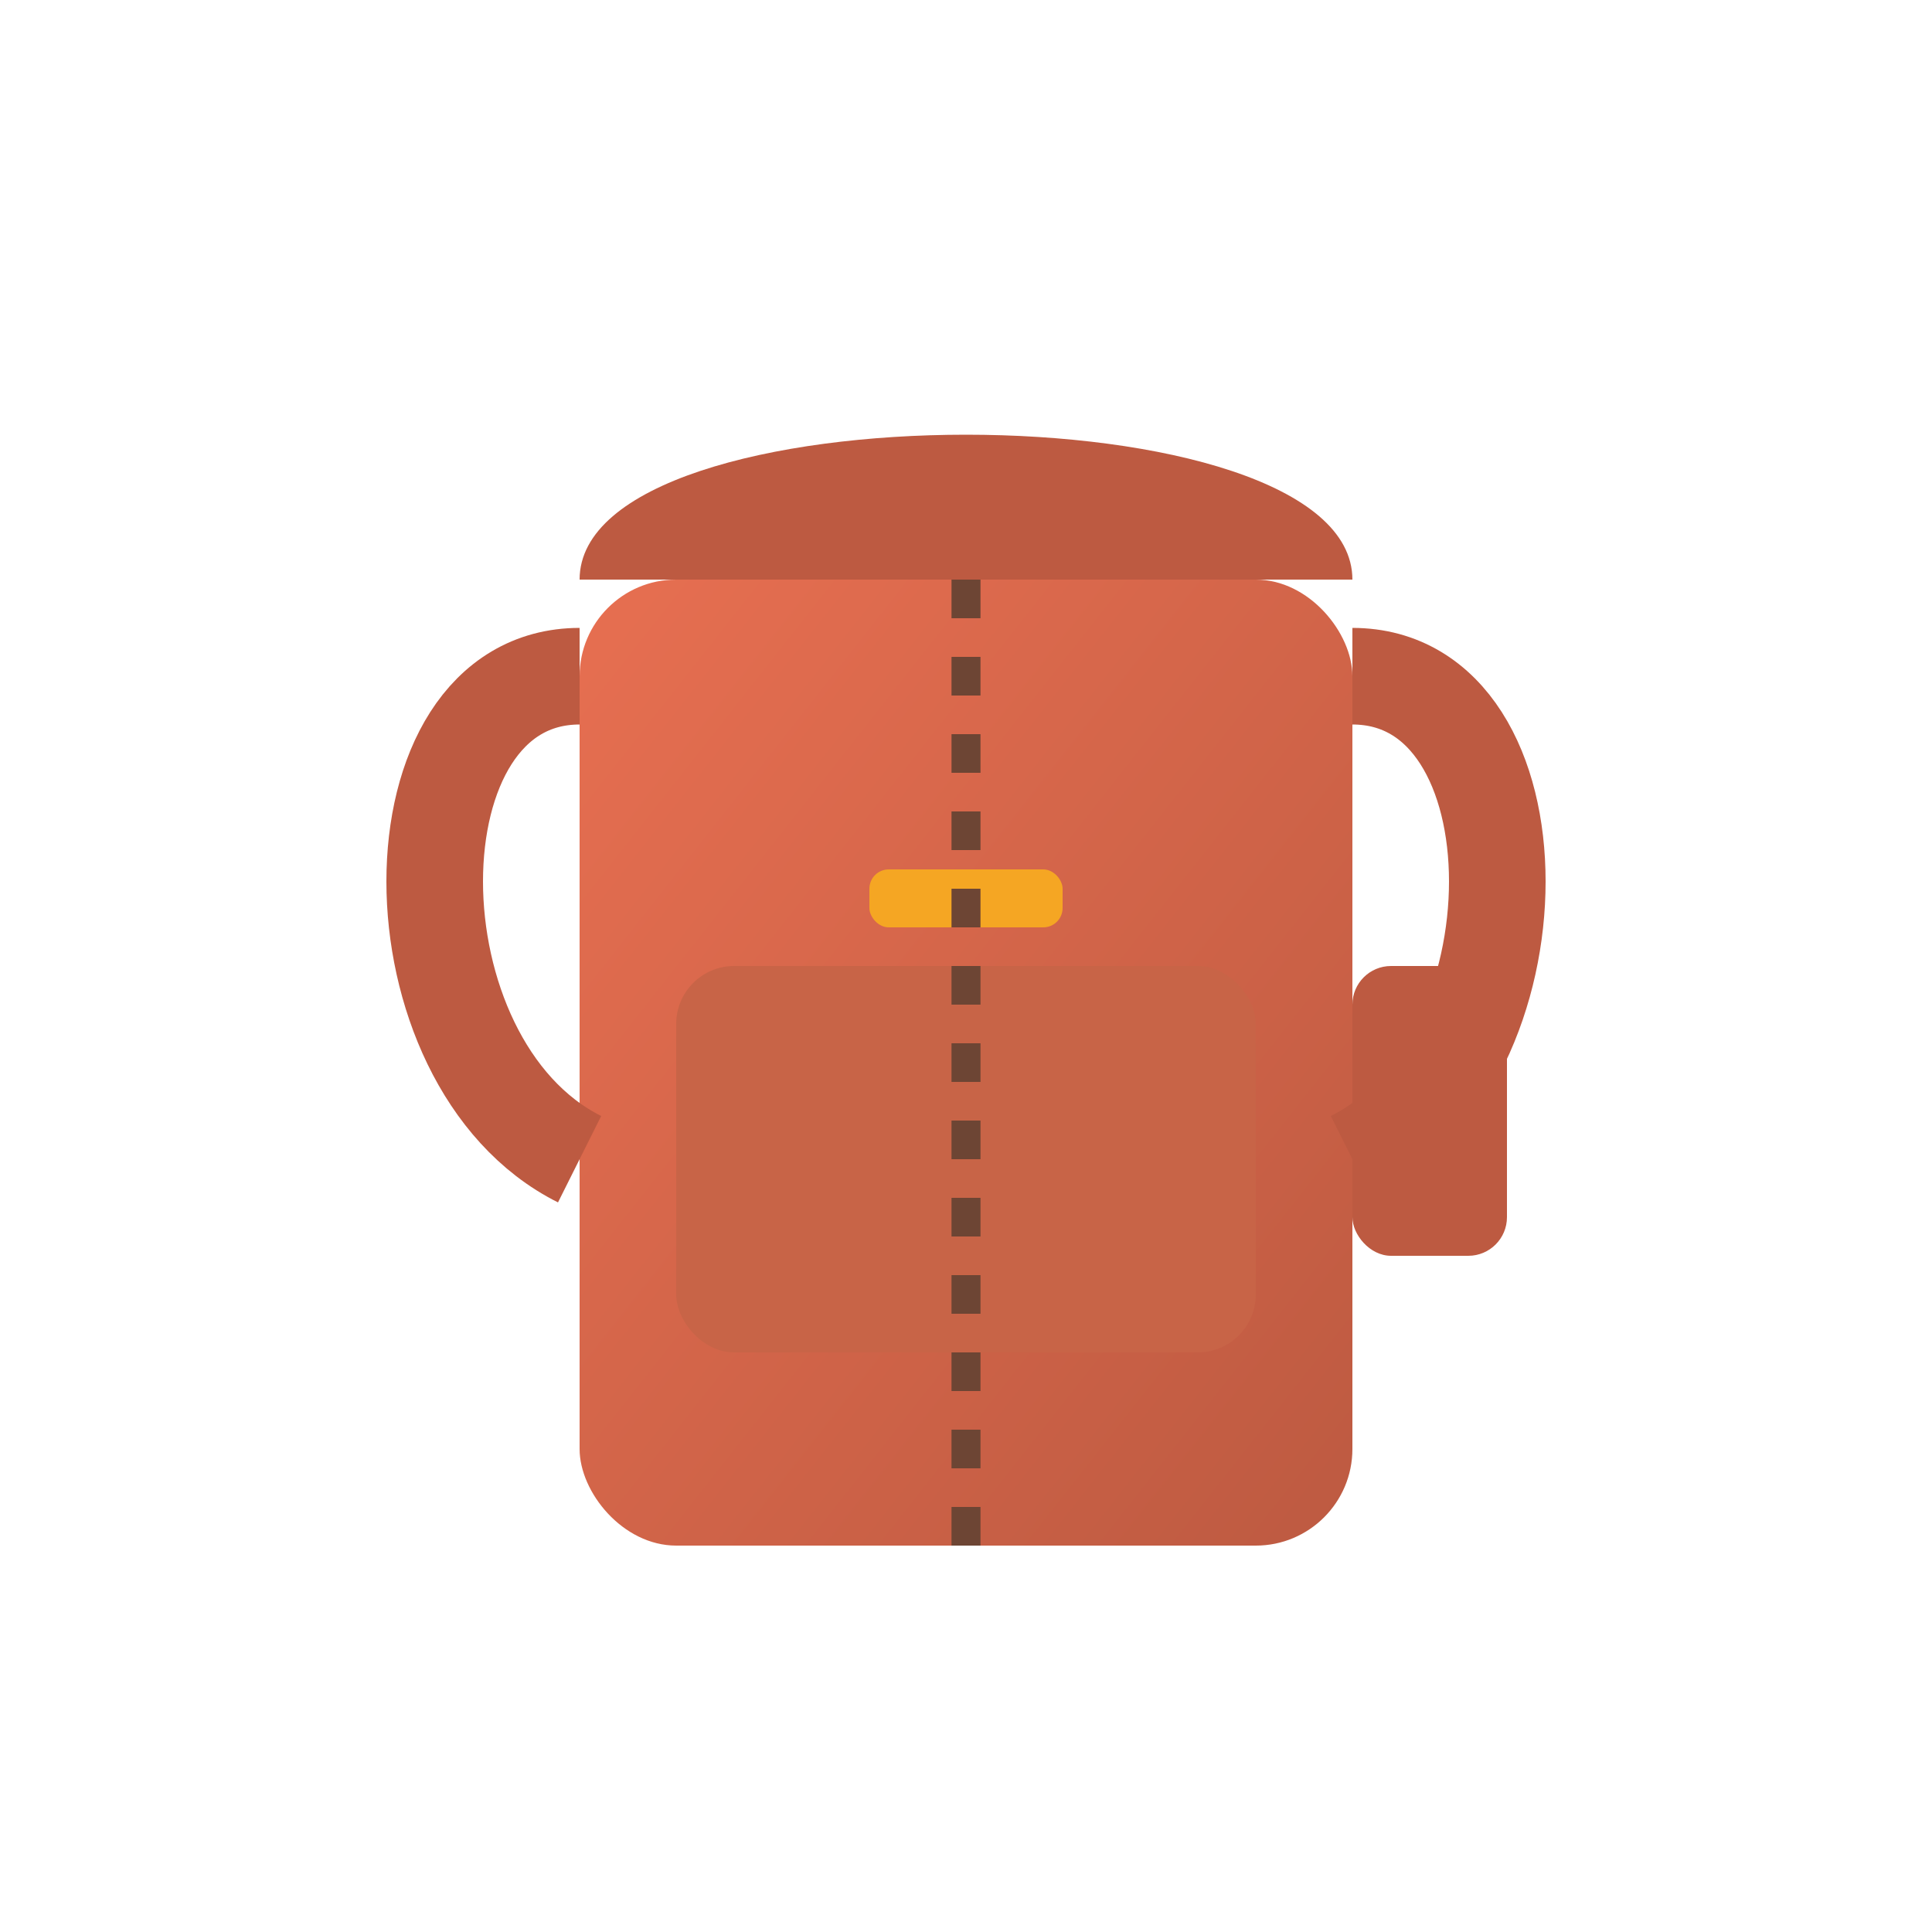 <svg xmlns="http://www.w3.org/2000/svg" width="100" height="100" viewBox="0 0 100 100">
  <defs>
    <linearGradient id="backpackGrad" x1="0%" y1="0%" x2="100%" y2="100%">
      <stop offset="0%" style="stop-color:#e76f51;stop-opacity:1" />
      <stop offset="100%" style="stop-color:#bd5a41;stop-opacity:1" />
    </linearGradient>
  </defs>
  
  <!-- Main Backpack Body -->
  <rect x="30" y="30" width="40" height="50" rx="5" fill="url(#backpackGrad)" />
  
  <!-- Top Flap -->
  <path d="M30,30 C30,20 70,20 70,30" fill="#bd5a41" />
  
  <!-- Front Pocket -->
  <rect x="35" y="50" width="30" height="20" rx="3" fill="#c86447" />
  
  <!-- Straps -->
  <path d="M30,35 C20,35 20,55 30,60" fill="none" stroke="#bd5a41" stroke-width="5" />
  <path d="M70,35 C80,35 80,55 70,60" fill="none" stroke="#bd5a41" stroke-width="5" />
  
  <!-- Buckle -->
  <rect x="45" y="45" width="10" height="3" rx="1" fill="#f5a623" />
  
  <!-- Water Bottle Pocket -->
  <rect x="70" y="50" width="8" height="15" rx="2" fill="#bd5a41" />
  
  <!-- Zipper -->
  <line x1="50" y1="30" x2="50" y2="80" stroke="#6d4534" stroke-width="1.5" stroke-dasharray="2,2" />
</svg>
